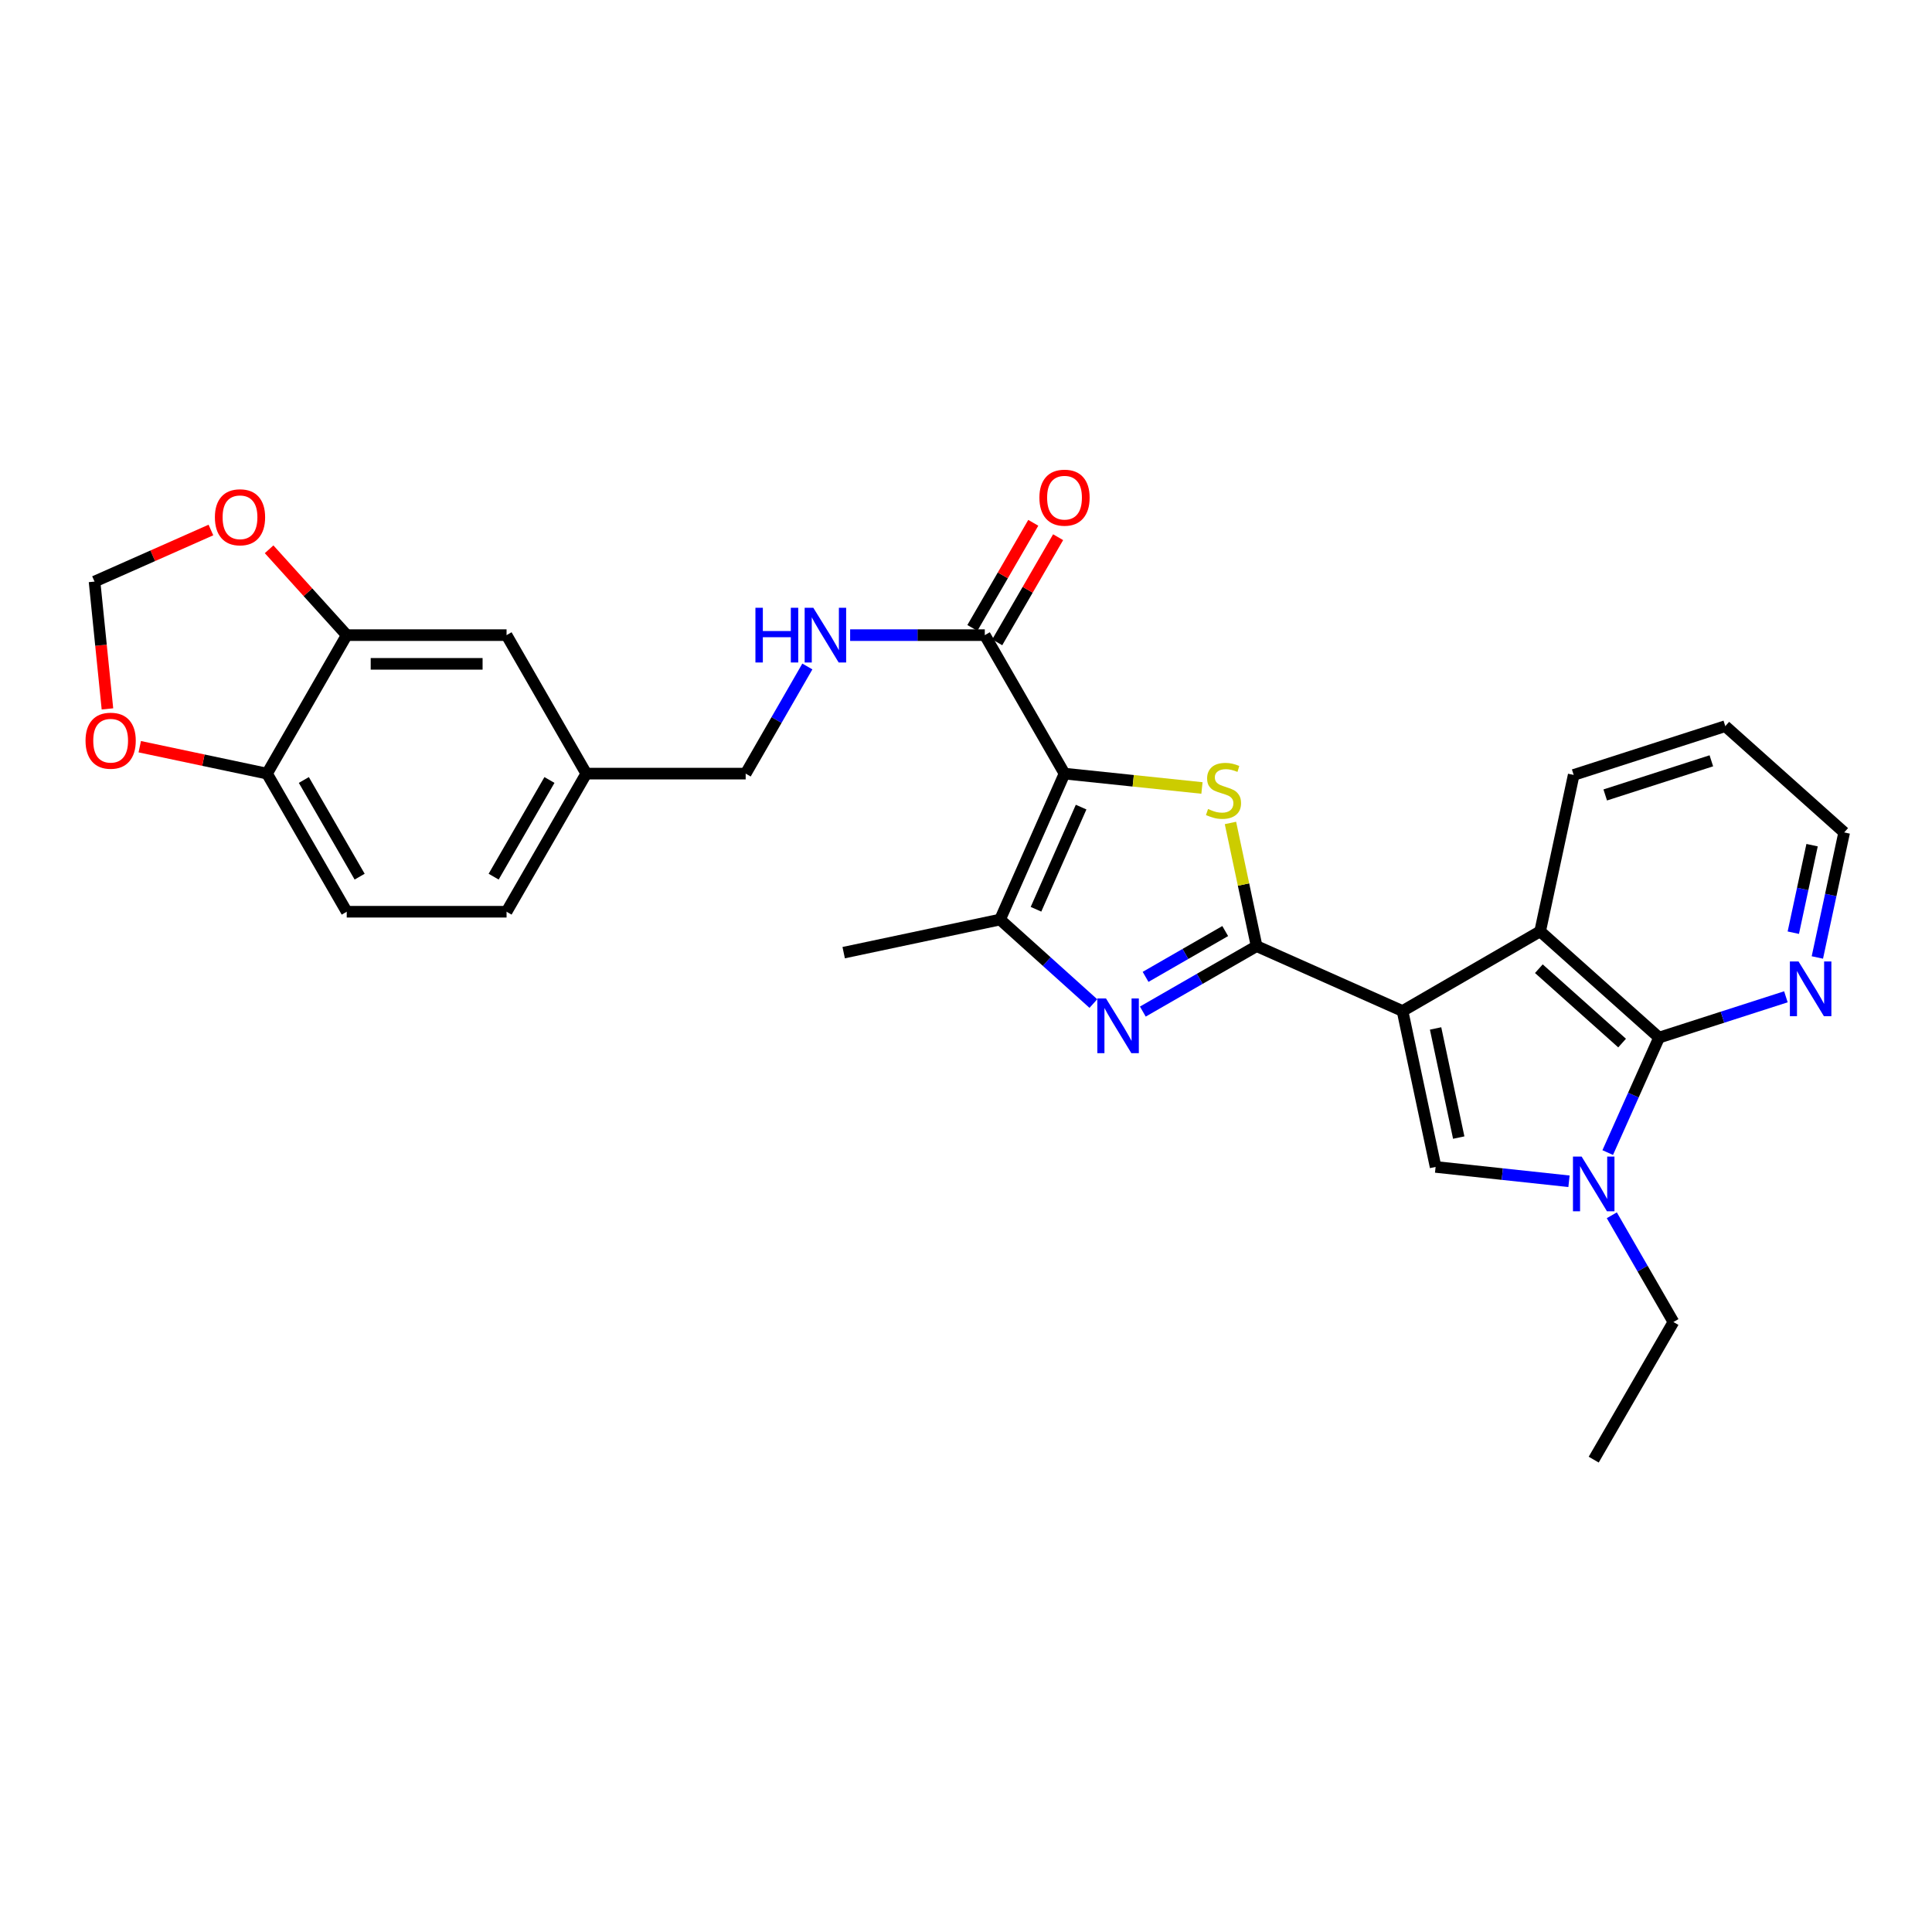 <?xml version='1.0' encoding='iso-8859-1'?>
<svg version='1.1' baseProfile='full'
              xmlns='http://www.w3.org/2000/svg'
                      xmlns:rdkit='http://www.rdkit.org/xml'
                      xmlns:xlink='http://www.w3.org/1999/xlink'
                  xml:space='preserve'
width='1000px' height='1000px' viewBox='0 0 1000 1000'>
<!-- END OF HEADER -->
<rect style='opacity:1.0;fill:#FFFFFF;stroke:none' width='1000' height='1000' x='0' y='0'> </rect>
<path class='bond-0' d='M 725.95,523.304 L 650.415,489.714' style='fill:none;fill-rule:evenodd;stroke:#000000;stroke-width:6px;stroke-linecap:butt;stroke-linejoin:miter;stroke-opacity:1' />
<path class='bond-4' d='M 725.95,523.304 L 743.067,603.999' style='fill:none;fill-rule:evenodd;stroke:#000000;stroke-width:6px;stroke-linecap:butt;stroke-linejoin:miter;stroke-opacity:1' />
<path class='bond-4' d='M 743.057,532.324 L 755.038,588.811' style='fill:none;fill-rule:evenodd;stroke:#000000;stroke-width:6px;stroke-linecap:butt;stroke-linejoin:miter;stroke-opacity:1' />
<path class='bond-8' d='M 725.95,523.304 L 797.175,482.06' style='fill:none;fill-rule:evenodd;stroke:#000000;stroke-width:6px;stroke-linecap:butt;stroke-linejoin:miter;stroke-opacity:1' />
<path class='bond-2' d='M 650.415,489.714 L 643.647,457.837' style='fill:none;fill-rule:evenodd;stroke:#000000;stroke-width:6px;stroke-linecap:butt;stroke-linejoin:miter;stroke-opacity:1' />
<path class='bond-2' d='M 643.647,457.837 L 636.879,425.961' style='fill:none;fill-rule:evenodd;stroke:#CCCC00;stroke-width:6px;stroke-linecap:butt;stroke-linejoin:miter;stroke-opacity:1' />
<path class='bond-3' d='M 650.415,489.714 L 620.971,506.652' style='fill:none;fill-rule:evenodd;stroke:#000000;stroke-width:6px;stroke-linecap:butt;stroke-linejoin:miter;stroke-opacity:1' />
<path class='bond-3' d='M 620.971,506.652 L 591.527,523.59' style='fill:none;fill-rule:evenodd;stroke:#0000FF;stroke-width:6px;stroke-linecap:butt;stroke-linejoin:miter;stroke-opacity:1' />
<path class='bond-3' d='M 634.171,481.912 L 613.56,493.769' style='fill:none;fill-rule:evenodd;stroke:#000000;stroke-width:6px;stroke-linecap:butt;stroke-linejoin:miter;stroke-opacity:1' />
<path class='bond-3' d='M 613.56,493.769 L 592.949,505.626' style='fill:none;fill-rule:evenodd;stroke:#0000FF;stroke-width:6px;stroke-linecap:butt;stroke-linejoin:miter;stroke-opacity:1' />
<path class='bond-1' d='M 550.992,400.423 L 586.563,404.138' style='fill:none;fill-rule:evenodd;stroke:#000000;stroke-width:6px;stroke-linecap:butt;stroke-linejoin:miter;stroke-opacity:1' />
<path class='bond-1' d='M 586.563,404.138 L 622.133,407.854' style='fill:none;fill-rule:evenodd;stroke:#CCCC00;stroke-width:6px;stroke-linecap:butt;stroke-linejoin:miter;stroke-opacity:1' />
<path class='bond-9' d='M 550.992,400.423 L 509.732,328.743' style='fill:none;fill-rule:evenodd;stroke:#000000;stroke-width:6px;stroke-linecap:butt;stroke-linejoin:miter;stroke-opacity:1' />
<path class='bond-30' d='M 550.992,400.423 L 517.626,475.958' style='fill:none;fill-rule:evenodd;stroke:#000000;stroke-width:6px;stroke-linecap:butt;stroke-linejoin:miter;stroke-opacity:1' />
<path class='bond-30' d='M 559.582,417.758 L 536.226,470.633' style='fill:none;fill-rule:evenodd;stroke:#000000;stroke-width:6px;stroke-linecap:butt;stroke-linejoin:miter;stroke-opacity:1' />
<path class='bond-6' d='M 565.924,519.439 L 541.775,497.698' style='fill:none;fill-rule:evenodd;stroke:#0000FF;stroke-width:6px;stroke-linecap:butt;stroke-linejoin:miter;stroke-opacity:1' />
<path class='bond-6' d='M 541.775,497.698 L 517.626,475.958' style='fill:none;fill-rule:evenodd;stroke:#000000;stroke-width:6px;stroke-linecap:butt;stroke-linejoin:miter;stroke-opacity:1' />
<path class='bond-5' d='M 743.067,603.999 L 777.586,607.712' style='fill:none;fill-rule:evenodd;stroke:#000000;stroke-width:6px;stroke-linecap:butt;stroke-linejoin:miter;stroke-opacity:1' />
<path class='bond-5' d='M 777.586,607.712 L 812.104,611.425' style='fill:none;fill-rule:evenodd;stroke:#0000FF;stroke-width:6px;stroke-linecap:butt;stroke-linejoin:miter;stroke-opacity:1' />
<path class='bond-22' d='M 834.268,629.025 L 850.215,656.649' style='fill:none;fill-rule:evenodd;stroke:#0000FF;stroke-width:6px;stroke-linecap:butt;stroke-linejoin:miter;stroke-opacity:1' />
<path class='bond-22' d='M 850.215,656.649 L 866.162,684.274' style='fill:none;fill-rule:evenodd;stroke:#000000;stroke-width:6px;stroke-linecap:butt;stroke-linejoin:miter;stroke-opacity:1' />
<path class='bond-29' d='M 832.153,596.568 L 845.442,566.814' style='fill:none;fill-rule:evenodd;stroke:#0000FF;stroke-width:6px;stroke-linecap:butt;stroke-linejoin:miter;stroke-opacity:1' />
<path class='bond-29' d='M 845.442,566.814 L 858.731,537.06' style='fill:none;fill-rule:evenodd;stroke:#000000;stroke-width:6px;stroke-linecap:butt;stroke-linejoin:miter;stroke-opacity:1' />
<path class='bond-24' d='M 517.626,475.958 L 436.69,493.091' style='fill:none;fill-rule:evenodd;stroke:#000000;stroke-width:6px;stroke-linecap:butt;stroke-linejoin:miter;stroke-opacity:1' />
<path class='bond-7' d='M 858.731,537.06 L 797.175,482.06' style='fill:none;fill-rule:evenodd;stroke:#000000;stroke-width:6px;stroke-linecap:butt;stroke-linejoin:miter;stroke-opacity:1' />
<path class='bond-7' d='M 839.595,539.893 L 796.506,501.393' style='fill:none;fill-rule:evenodd;stroke:#000000;stroke-width:6px;stroke-linecap:butt;stroke-linejoin:miter;stroke-opacity:1' />
<path class='bond-12' d='M 858.731,537.06 L 891.556,526.498' style='fill:none;fill-rule:evenodd;stroke:#000000;stroke-width:6px;stroke-linecap:butt;stroke-linejoin:miter;stroke-opacity:1' />
<path class='bond-12' d='M 891.556,526.498 L 924.381,515.937' style='fill:none;fill-rule:evenodd;stroke:#0000FF;stroke-width:6px;stroke-linecap:butt;stroke-linejoin:miter;stroke-opacity:1' />
<path class='bond-25' d='M 797.175,482.06 L 814.54,401.108' style='fill:none;fill-rule:evenodd;stroke:#000000;stroke-width:6px;stroke-linecap:butt;stroke-linejoin:miter;stroke-opacity:1' />
<path class='bond-11' d='M 509.732,328.743 L 474.881,328.743' style='fill:none;fill-rule:evenodd;stroke:#000000;stroke-width:6px;stroke-linecap:butt;stroke-linejoin:miter;stroke-opacity:1' />
<path class='bond-11' d='M 474.881,328.743 L 440.03,328.743' style='fill:none;fill-rule:evenodd;stroke:#0000FF;stroke-width:6px;stroke-linecap:butt;stroke-linejoin:miter;stroke-opacity:1' />
<path class='bond-17' d='M 516.162,332.468 L 531.922,305.261' style='fill:none;fill-rule:evenodd;stroke:#000000;stroke-width:6px;stroke-linecap:butt;stroke-linejoin:miter;stroke-opacity:1' />
<path class='bond-17' d='M 531.922,305.261 L 547.681,278.053' style='fill:none;fill-rule:evenodd;stroke:#FF0000;stroke-width:6px;stroke-linecap:butt;stroke-linejoin:miter;stroke-opacity:1' />
<path class='bond-17' d='M 503.301,325.019 L 519.061,297.811' style='fill:none;fill-rule:evenodd;stroke:#000000;stroke-width:6px;stroke-linecap:butt;stroke-linejoin:miter;stroke-opacity:1' />
<path class='bond-17' d='M 519.061,297.811 L 534.82,270.604' style='fill:none;fill-rule:evenodd;stroke:#FF0000;stroke-width:6px;stroke-linecap:butt;stroke-linejoin:miter;stroke-opacity:1' />
<path class='bond-10' d='M 179.468,328.743 L 262.195,328.743' style='fill:none;fill-rule:evenodd;stroke:#000000;stroke-width:6px;stroke-linecap:butt;stroke-linejoin:miter;stroke-opacity:1' />
<path class='bond-10' d='M 191.877,343.606 L 249.786,343.606' style='fill:none;fill-rule:evenodd;stroke:#000000;stroke-width:6px;stroke-linecap:butt;stroke-linejoin:miter;stroke-opacity:1' />
<path class='bond-14' d='M 179.468,328.743 L 159.377,306.527' style='fill:none;fill-rule:evenodd;stroke:#000000;stroke-width:6px;stroke-linecap:butt;stroke-linejoin:miter;stroke-opacity:1' />
<path class='bond-14' d='M 159.377,306.527 L 139.287,284.311' style='fill:none;fill-rule:evenodd;stroke:#FF0000;stroke-width:6px;stroke-linecap:butt;stroke-linejoin:miter;stroke-opacity:1' />
<path class='bond-32' d='M 179.468,328.743 L 138.207,400.423' style='fill:none;fill-rule:evenodd;stroke:#000000;stroke-width:6px;stroke-linecap:butt;stroke-linejoin:miter;stroke-opacity:1' />
<path class='bond-21' d='M 417.885,344.971 L 401.922,372.697' style='fill:none;fill-rule:evenodd;stroke:#0000FF;stroke-width:6px;stroke-linecap:butt;stroke-linejoin:miter;stroke-opacity:1' />
<path class='bond-21' d='M 401.922,372.697 L 385.959,400.423' style='fill:none;fill-rule:evenodd;stroke:#000000;stroke-width:6px;stroke-linecap:butt;stroke-linejoin:miter;stroke-opacity:1' />
<path class='bond-31' d='M 940.662,495.588 L 947.604,463.227' style='fill:none;fill-rule:evenodd;stroke:#0000FF;stroke-width:6px;stroke-linecap:butt;stroke-linejoin:miter;stroke-opacity:1' />
<path class='bond-31' d='M 947.604,463.227 L 954.545,430.866' style='fill:none;fill-rule:evenodd;stroke:#000000;stroke-width:6px;stroke-linecap:butt;stroke-linejoin:miter;stroke-opacity:1' />
<path class='bond-31' d='M 928.213,482.763 L 933.072,460.11' style='fill:none;fill-rule:evenodd;stroke:#0000FF;stroke-width:6px;stroke-linecap:butt;stroke-linejoin:miter;stroke-opacity:1' />
<path class='bond-31' d='M 933.072,460.11 L 937.931,437.457' style='fill:none;fill-rule:evenodd;stroke:#000000;stroke-width:6px;stroke-linecap:butt;stroke-linejoin:miter;stroke-opacity:1' />
<path class='bond-13' d='M 138.207,400.423 L 179.468,471.912' style='fill:none;fill-rule:evenodd;stroke:#000000;stroke-width:6px;stroke-linecap:butt;stroke-linejoin:miter;stroke-opacity:1' />
<path class='bond-13' d='M 157.269,403.717 L 186.151,453.759' style='fill:none;fill-rule:evenodd;stroke:#000000;stroke-width:6px;stroke-linecap:butt;stroke-linejoin:miter;stroke-opacity:1' />
<path class='bond-15' d='M 138.207,400.423 L 105.274,393.458' style='fill:none;fill-rule:evenodd;stroke:#000000;stroke-width:6px;stroke-linecap:butt;stroke-linejoin:miter;stroke-opacity:1' />
<path class='bond-15' d='M 105.274,393.458 L 72.34,386.493' style='fill:none;fill-rule:evenodd;stroke:#FF0000;stroke-width:6px;stroke-linecap:butt;stroke-linejoin:miter;stroke-opacity:1' />
<path class='bond-16' d='M 109.169,274.331 L 79.051,287.678' style='fill:none;fill-rule:evenodd;stroke:#FF0000;stroke-width:6px;stroke-linecap:butt;stroke-linejoin:miter;stroke-opacity:1' />
<path class='bond-16' d='M 79.051,287.678 L 48.933,301.025' style='fill:none;fill-rule:evenodd;stroke:#000000;stroke-width:6px;stroke-linecap:butt;stroke-linejoin:miter;stroke-opacity:1' />
<path class='bond-33' d='M 55.611,366.918 L 52.272,333.971' style='fill:none;fill-rule:evenodd;stroke:#FF0000;stroke-width:6px;stroke-linecap:butt;stroke-linejoin:miter;stroke-opacity:1' />
<path class='bond-33' d='M 52.272,333.971 L 48.933,301.025' style='fill:none;fill-rule:evenodd;stroke:#000000;stroke-width:6px;stroke-linecap:butt;stroke-linejoin:miter;stroke-opacity:1' />
<path class='bond-18' d='M 262.195,328.743 L 303.455,400.423' style='fill:none;fill-rule:evenodd;stroke:#000000;stroke-width:6px;stroke-linecap:butt;stroke-linejoin:miter;stroke-opacity:1' />
<path class='bond-19' d='M 179.468,471.912 L 262.195,471.912' style='fill:none;fill-rule:evenodd;stroke:#000000;stroke-width:6px;stroke-linecap:butt;stroke-linejoin:miter;stroke-opacity:1' />
<path class='bond-20' d='M 303.455,400.423 L 385.959,400.423' style='fill:none;fill-rule:evenodd;stroke:#000000;stroke-width:6px;stroke-linecap:butt;stroke-linejoin:miter;stroke-opacity:1' />
<path class='bond-23' d='M 303.455,400.423 L 262.195,471.912' style='fill:none;fill-rule:evenodd;stroke:#000000;stroke-width:6px;stroke-linecap:butt;stroke-linejoin:miter;stroke-opacity:1' />
<path class='bond-23' d='M 284.393,403.717 L 255.511,453.759' style='fill:none;fill-rule:evenodd;stroke:#000000;stroke-width:6px;stroke-linecap:butt;stroke-linejoin:miter;stroke-opacity:1' />
<path class='bond-27' d='M 866.162,684.274 L 824.902,755.507' style='fill:none;fill-rule:evenodd;stroke:#000000;stroke-width:6px;stroke-linecap:butt;stroke-linejoin:miter;stroke-opacity:1' />
<path class='bond-28' d='M 814.54,401.108 L 893.006,375.858' style='fill:none;fill-rule:evenodd;stroke:#000000;stroke-width:6px;stroke-linecap:butt;stroke-linejoin:miter;stroke-opacity:1' />
<path class='bond-28' d='M 830.862,411.469 L 885.789,393.794' style='fill:none;fill-rule:evenodd;stroke:#000000;stroke-width:6px;stroke-linecap:butt;stroke-linejoin:miter;stroke-opacity:1' />
<path class='bond-26' d='M 954.545,430.866 L 893.006,375.858' style='fill:none;fill-rule:evenodd;stroke:#000000;stroke-width:6px;stroke-linecap:butt;stroke-linejoin:miter;stroke-opacity:1' />
<path  class='atom-3' d='M 625.282 418.738
Q 625.602 418.858, 626.922 419.418
Q 628.242 419.978, 629.682 420.338
Q 631.162 420.658, 632.602 420.658
Q 635.282 420.658, 636.842 419.378
Q 638.402 418.058, 638.402 415.778
Q 638.402 414.218, 637.602 413.258
Q 636.842 412.298, 635.642 411.778
Q 634.442 411.258, 632.442 410.658
Q 629.922 409.898, 628.402 409.178
Q 626.922 408.458, 625.842 406.938
Q 624.802 405.418, 624.802 402.858
Q 624.802 399.298, 627.202 397.098
Q 629.642 394.898, 634.442 394.898
Q 637.722 394.898, 641.442 396.458
L 640.522 399.538
Q 637.122 398.138, 634.562 398.138
Q 631.802 398.138, 630.282 399.298
Q 628.762 400.418, 628.802 402.378
Q 628.802 403.898, 629.562 404.818
Q 630.362 405.738, 631.482 406.258
Q 632.642 406.778, 634.562 407.378
Q 637.122 408.178, 638.642 408.978
Q 640.162 409.778, 641.242 411.418
Q 642.362 413.018, 642.362 415.778
Q 642.362 419.698, 639.722 421.818
Q 637.122 423.898, 632.762 423.898
Q 630.242 423.898, 628.322 423.338
Q 626.442 422.818, 624.202 421.898
L 625.282 418.738
' fill='#CCCC00'/>
<path  class='atom-4' d='M 572.459 516.798
L 581.739 531.798
Q 582.659 533.278, 584.139 535.958
Q 585.619 538.638, 585.699 538.798
L 585.699 516.798
L 589.459 516.798
L 589.459 545.118
L 585.579 545.118
L 575.619 528.718
Q 574.459 526.798, 573.219 524.598
Q 572.019 522.398, 571.659 521.718
L 571.659 545.118
L 567.979 545.118
L 567.979 516.798
L 572.459 516.798
' fill='#0000FF'/>
<path  class='atom-6' d='M 818.642 598.641
L 827.922 613.641
Q 828.842 615.121, 830.322 617.801
Q 831.802 620.481, 831.882 620.641
L 831.882 598.641
L 835.642 598.641
L 835.642 626.961
L 831.762 626.961
L 821.802 610.561
Q 820.642 608.641, 819.402 606.441
Q 818.202 604.241, 817.842 603.561
L 817.842 626.961
L 814.162 626.961
L 814.162 598.641
L 818.642 598.641
' fill='#0000FF'/>
<path  class='atom-12' d='M 391.008 314.583
L 394.848 314.583
L 394.848 326.623
L 409.328 326.623
L 409.328 314.583
L 413.168 314.583
L 413.168 342.903
L 409.328 342.903
L 409.328 329.823
L 394.848 329.823
L 394.848 342.903
L 391.008 342.903
L 391.008 314.583
' fill='#0000FF'/>
<path  class='atom-12' d='M 420.968 314.583
L 430.248 329.583
Q 431.168 331.063, 432.648 333.743
Q 434.128 336.423, 434.208 336.583
L 434.208 314.583
L 437.968 314.583
L 437.968 342.903
L 434.088 342.903
L 424.128 326.503
Q 422.968 324.583, 421.728 322.383
Q 420.528 320.183, 420.168 319.503
L 420.168 342.903
L 416.488 342.903
L 416.488 314.583
L 420.968 314.583
' fill='#0000FF'/>
<path  class='atom-13' d='M 930.921 497.658
L 940.201 512.658
Q 941.121 514.138, 942.601 516.818
Q 944.081 519.498, 944.161 519.658
L 944.161 497.658
L 947.921 497.658
L 947.921 525.978
L 944.041 525.978
L 934.081 509.578
Q 932.921 507.658, 931.681 505.458
Q 930.481 503.258, 930.121 502.578
L 930.121 525.978
L 926.441 525.978
L 926.441 497.658
L 930.921 497.658
' fill='#0000FF'/>
<path  class='atom-15' d='M 111.228 267.738
Q 111.228 260.938, 114.588 257.138
Q 117.948 253.338, 124.228 253.338
Q 130.508 253.338, 133.868 257.138
Q 137.228 260.938, 137.228 267.738
Q 137.228 274.618, 133.828 278.538
Q 130.428 282.418, 124.228 282.418
Q 117.988 282.418, 114.588 278.538
Q 111.228 274.658, 111.228 267.738
M 124.228 279.218
Q 128.548 279.218, 130.868 276.338
Q 133.228 273.418, 133.228 267.738
Q 133.228 262.178, 130.868 259.378
Q 128.548 256.538, 124.228 256.538
Q 119.908 256.538, 117.548 259.338
Q 115.228 262.138, 115.228 267.738
Q 115.228 273.458, 117.548 276.338
Q 119.908 279.218, 124.228 279.218
' fill='#FF0000'/>
<path  class='atom-16' d='M 44.272 383.386
Q 44.272 376.586, 47.632 372.786
Q 50.992 368.986, 57.272 368.986
Q 63.552 368.986, 66.912 372.786
Q 70.272 376.586, 70.272 383.386
Q 70.272 390.266, 66.872 394.186
Q 63.472 398.066, 57.272 398.066
Q 51.032 398.066, 47.632 394.186
Q 44.272 390.306, 44.272 383.386
M 57.272 394.866
Q 61.592 394.866, 63.912 391.986
Q 66.272 389.066, 66.272 383.386
Q 66.272 377.826, 63.912 375.026
Q 61.592 372.186, 57.272 372.186
Q 52.952 372.186, 50.592 374.986
Q 48.272 377.786, 48.272 383.386
Q 48.272 389.106, 50.592 391.986
Q 52.952 394.866, 57.272 394.866
' fill='#FF0000'/>
<path  class='atom-18' d='M 537.992 257.59
Q 537.992 250.79, 541.352 246.99
Q 544.712 243.19, 550.992 243.19
Q 557.272 243.19, 560.632 246.99
Q 563.992 250.79, 563.992 257.59
Q 563.992 264.47, 560.592 268.39
Q 557.192 272.27, 550.992 272.27
Q 544.752 272.27, 541.352 268.39
Q 537.992 264.51, 537.992 257.59
M 550.992 269.07
Q 555.312 269.07, 557.632 266.19
Q 559.992 263.27, 559.992 257.59
Q 559.992 252.03, 557.632 249.23
Q 555.312 246.39, 550.992 246.39
Q 546.672 246.39, 544.312 249.19
Q 541.992 251.99, 541.992 257.59
Q 541.992 263.31, 544.312 266.19
Q 546.672 269.07, 550.992 269.07
' fill='#FF0000'/>
</svg>
